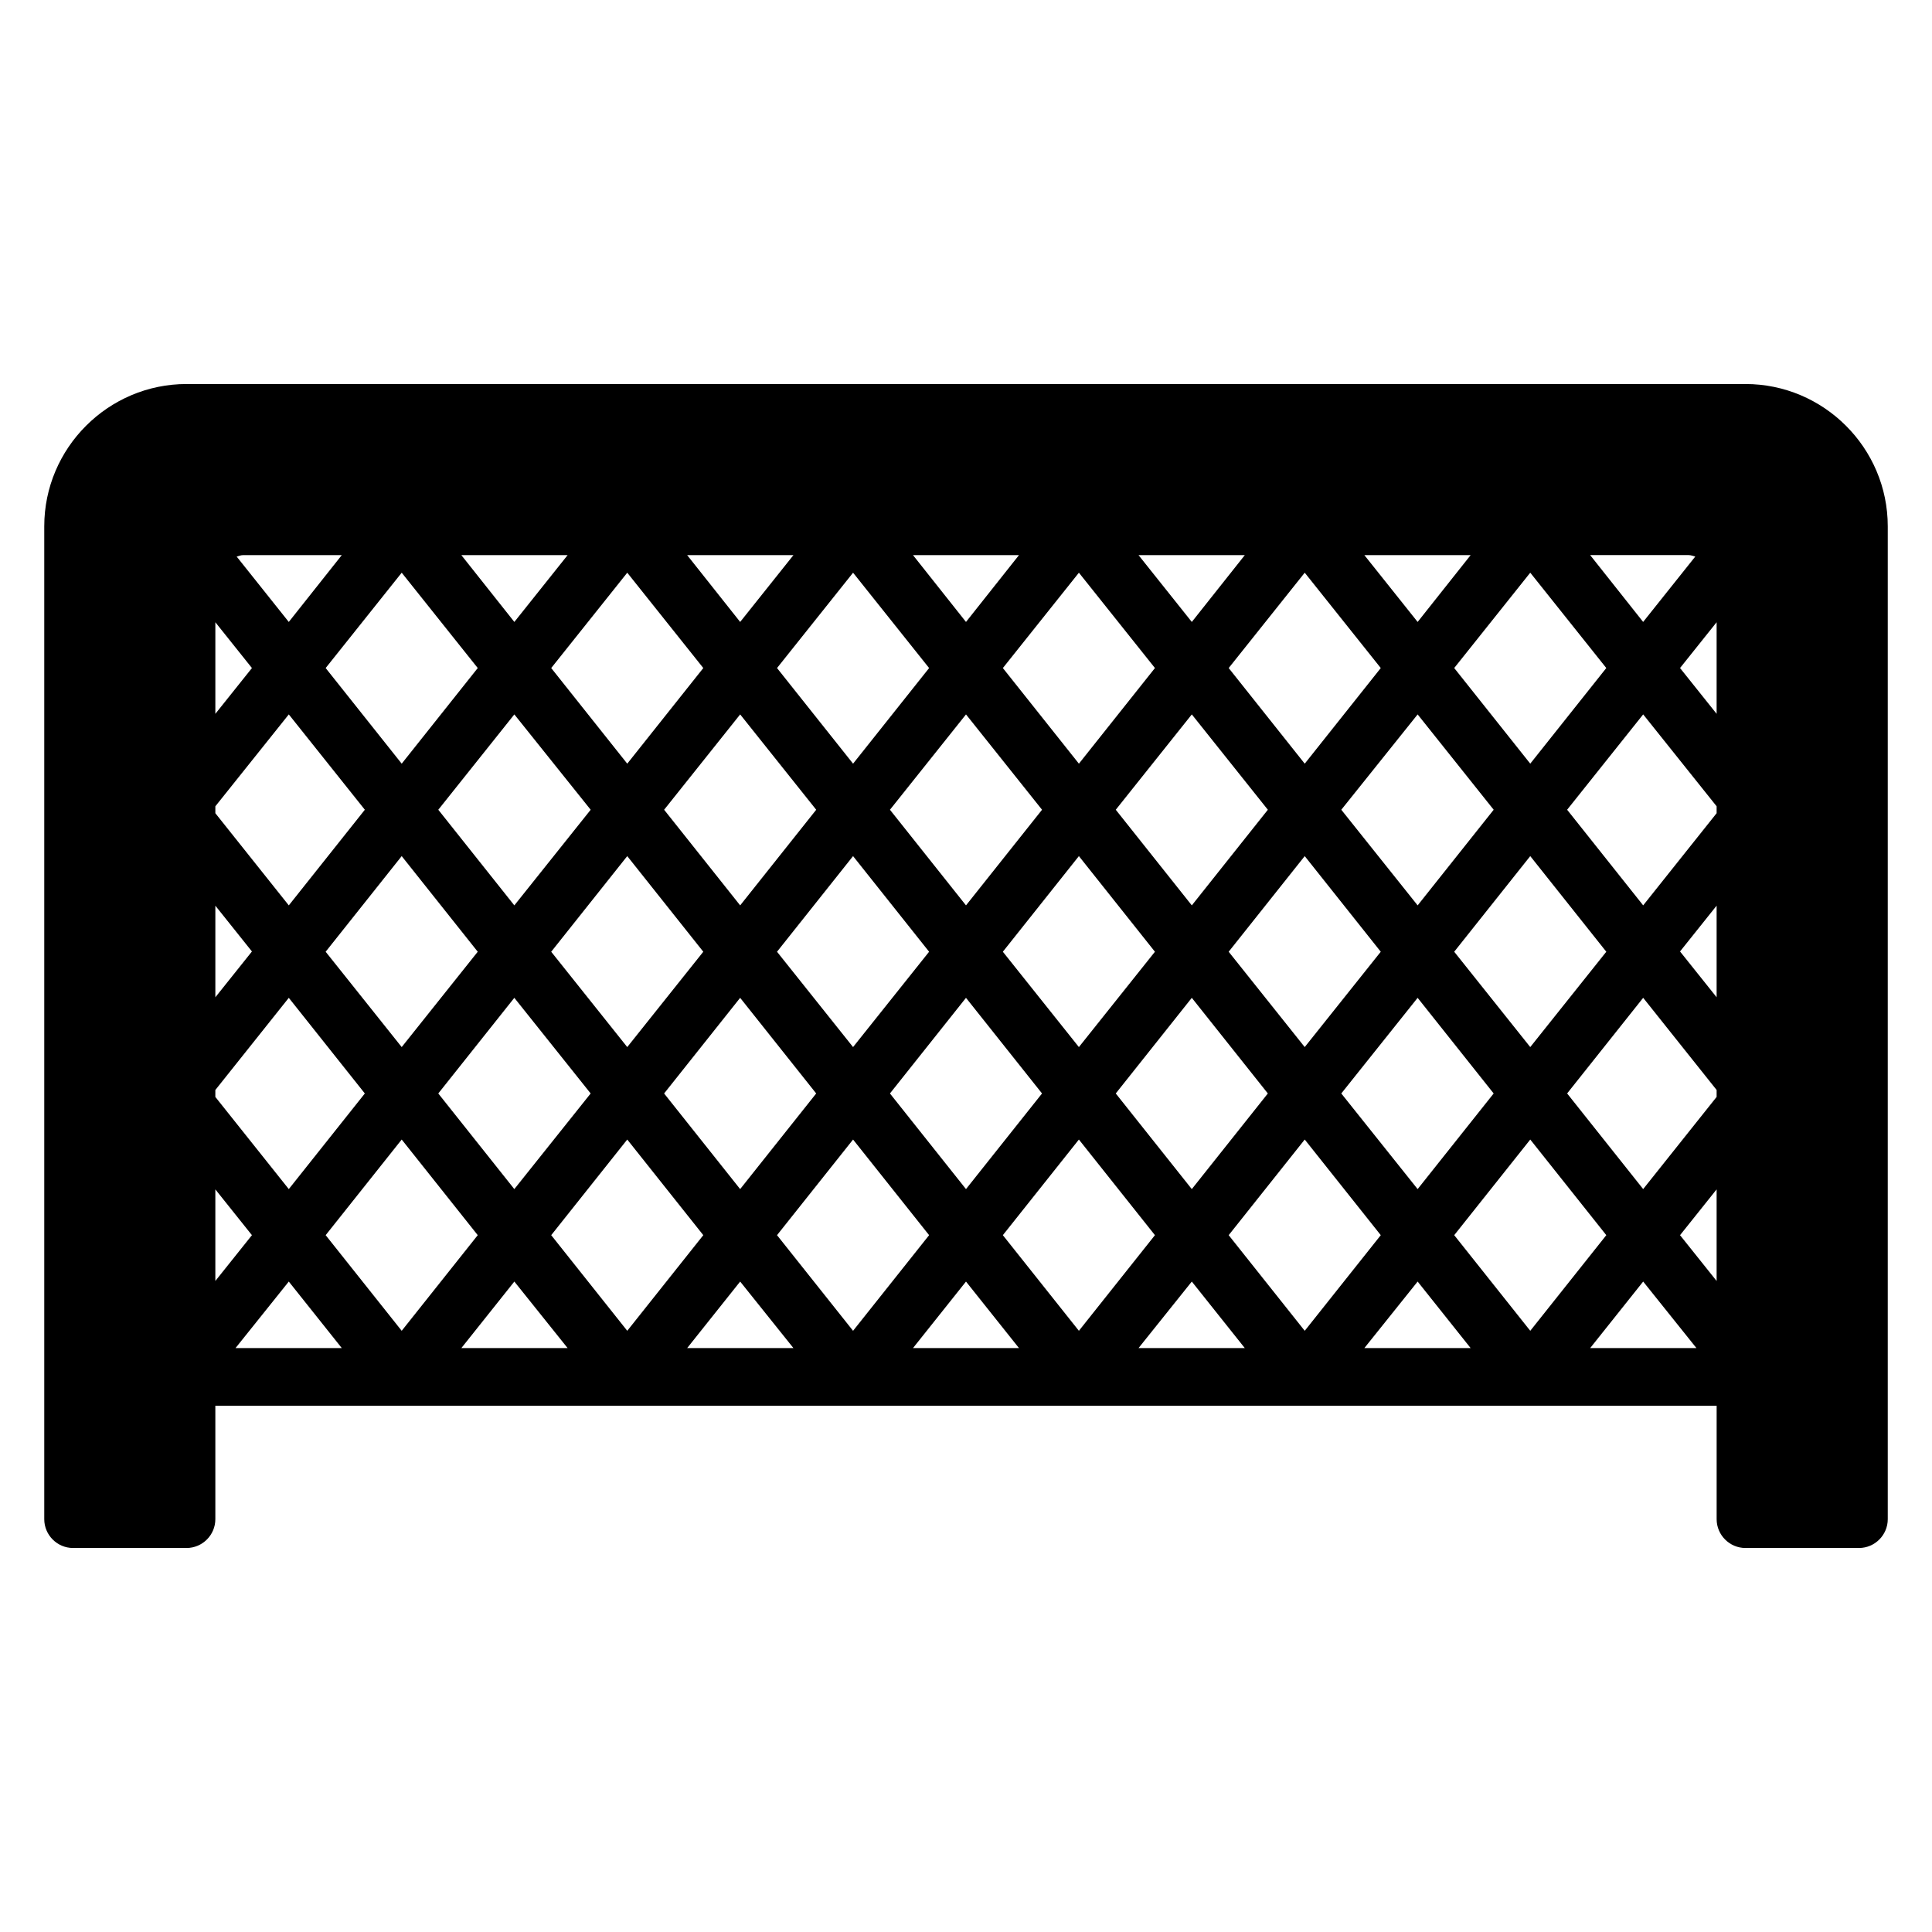 <?xml version="1.0" encoding="UTF-8"?>
<!-- Uploaded to: SVG Repo, www.svgrepo.com, Generator: SVG Repo Mixer Tools -->
<svg fill="#000000" width="800px" height="800px" version="1.1" viewBox="144 144 512 512" xmlns="http://www.w3.org/2000/svg">
 <path d="m606.56 245.77h-413.12c-20.762 0-37.711 16.945-37.711 37.711v263.12c0 4.199 3.434 7.633 7.633 7.633h30.074c4.199 0 7.633-3.434 7.633-7.633v-30.074h397.86v30.074c0 4.199 3.434 7.633 7.633 7.633h30.082c4.199 0 7.633-3.434 7.633-7.633v-263.12c0-20.766-16.945-37.711-37.711-37.711zm-405.49 113.74v-1.832l19.465-24.352 20.152 25.266-20.152 25.344zm9.695 36.641-9.695 12.137v-24.273zm0-75.113-9.695 12.137v-24.273zm-4.047-29.543c0.535-0.152 1.145-0.383 1.754-0.383h26.105l-14.047 17.711zm23.586 29.543 20.152-25.266 20.152 25.266-20.152 25.344zm35.957-29.926h28.168l-14.121 17.711zm14.043 42.215 20.23 25.266-20.23 25.344-20.152-25.344zm9.773-12.289 20.152-25.266 20.152 25.266-20.152 25.344zm36.027-29.926h28.168l-14.121 17.711zm14.047 42.215 20.152 25.266-20.152 25.344-20.152-25.344zm9.77-12.289 20.152-25.266 20.152 25.266-20.152 25.344zm36.031-29.926h28.09l-14.043 17.711zm14.047 42.215 20.152 25.266-20.152 25.344-20.152-25.344zm9.77-12.289 20.152-25.266 20.152 25.266-20.152 25.344zm35.953-29.926h28.168l-14.047 17.711zm14.121 42.215 20.152 25.266-20.152 25.344-20.152-25.344zm9.773-12.289 20.152-25.266 20.152 25.266-20.152 25.344zm50.074 12.289 20.152 25.266-20.152 25.344-20.23-25.344zm-14.121-42.215h28.168l-14.047 17.711zm-304.5 141.75 19.465-24.426 20.152 25.344-20.152 25.344-19.465-24.426zm29.234-36.641 20.152-25.344 20.152 25.344-20.152 25.266zm50 12.215 20.23 25.344-20.23 25.344-20.152-25.344zm9.773-12.215 20.152-25.344 20.152 25.344-20.152 25.266zm50.074 12.215 20.152 25.344-20.152 25.344-20.152-25.344zm9.77-12.215 20.152-25.344 20.152 25.344-20.152 25.266zm50.078 12.215 20.152 25.344-20.152 25.344-20.152-25.344zm9.77-12.215 20.152-25.344 20.152 25.344-20.152 25.266zm50.074 12.215 20.152 25.344-20.152 25.344-20.152-25.344zm9.773-12.215 20.152-25.344 20.152 25.344-20.152 25.266zm50.074 12.215 20.152 25.344-20.152 25.344-20.23-25.344zm9.695-12.215 20.152-25.344 20.152 25.344-20.152 25.266zm0-75.188 20.152-25.266 20.152 25.266-20.152 25.344zm36.027-29.926h26.105c0.609 0 1.145 0.23 1.754 0.383l-13.816 17.328zm-364.34 168.09 9.695 12.137-9.695 12.137zm5.344 42.062 14.121-17.633 14.047 17.633zm23.891-29.926 20.152-25.344 20.152 25.344-20.152 25.344zm35.957 29.926 14.047-17.633 14.121 17.633zm23.816-29.926 20.152-25.344 20.152 25.344-20.152 25.344zm36.027 29.926 14.047-17.633 14.121 17.633zm23.816-29.926 20.152-25.344 20.152 25.344-20.152 25.344zm36.031 29.926 14.047-17.633 14.047 17.633zm23.816-29.926 20.152-25.344 20.152 25.344-20.152 25.344zm35.953 29.926 14.121-17.633 14.047 17.633zm23.895-29.926 20.152-25.344 20.152 25.344-20.152 25.344zm35.953 29.926 14.121-17.633 14.047 17.633zm23.816-29.926 20.152-25.344 20.152 25.344-20.152 25.344zm36.027 29.926 14.047-17.633 14.121 17.633zm33.512-17.789-9.695-12.137 9.695-12.137zm0-48.777-19.465 24.426-20.152-25.344 20.152-25.344 19.465 24.426zm0-26.41-9.695-12.137 9.695-12.137zm0-48.777-19.465 24.426-20.152-25.344 20.152-25.266 19.465 24.352zm0-26.336-9.695-12.137 9.695-12.137z"/>
</svg>